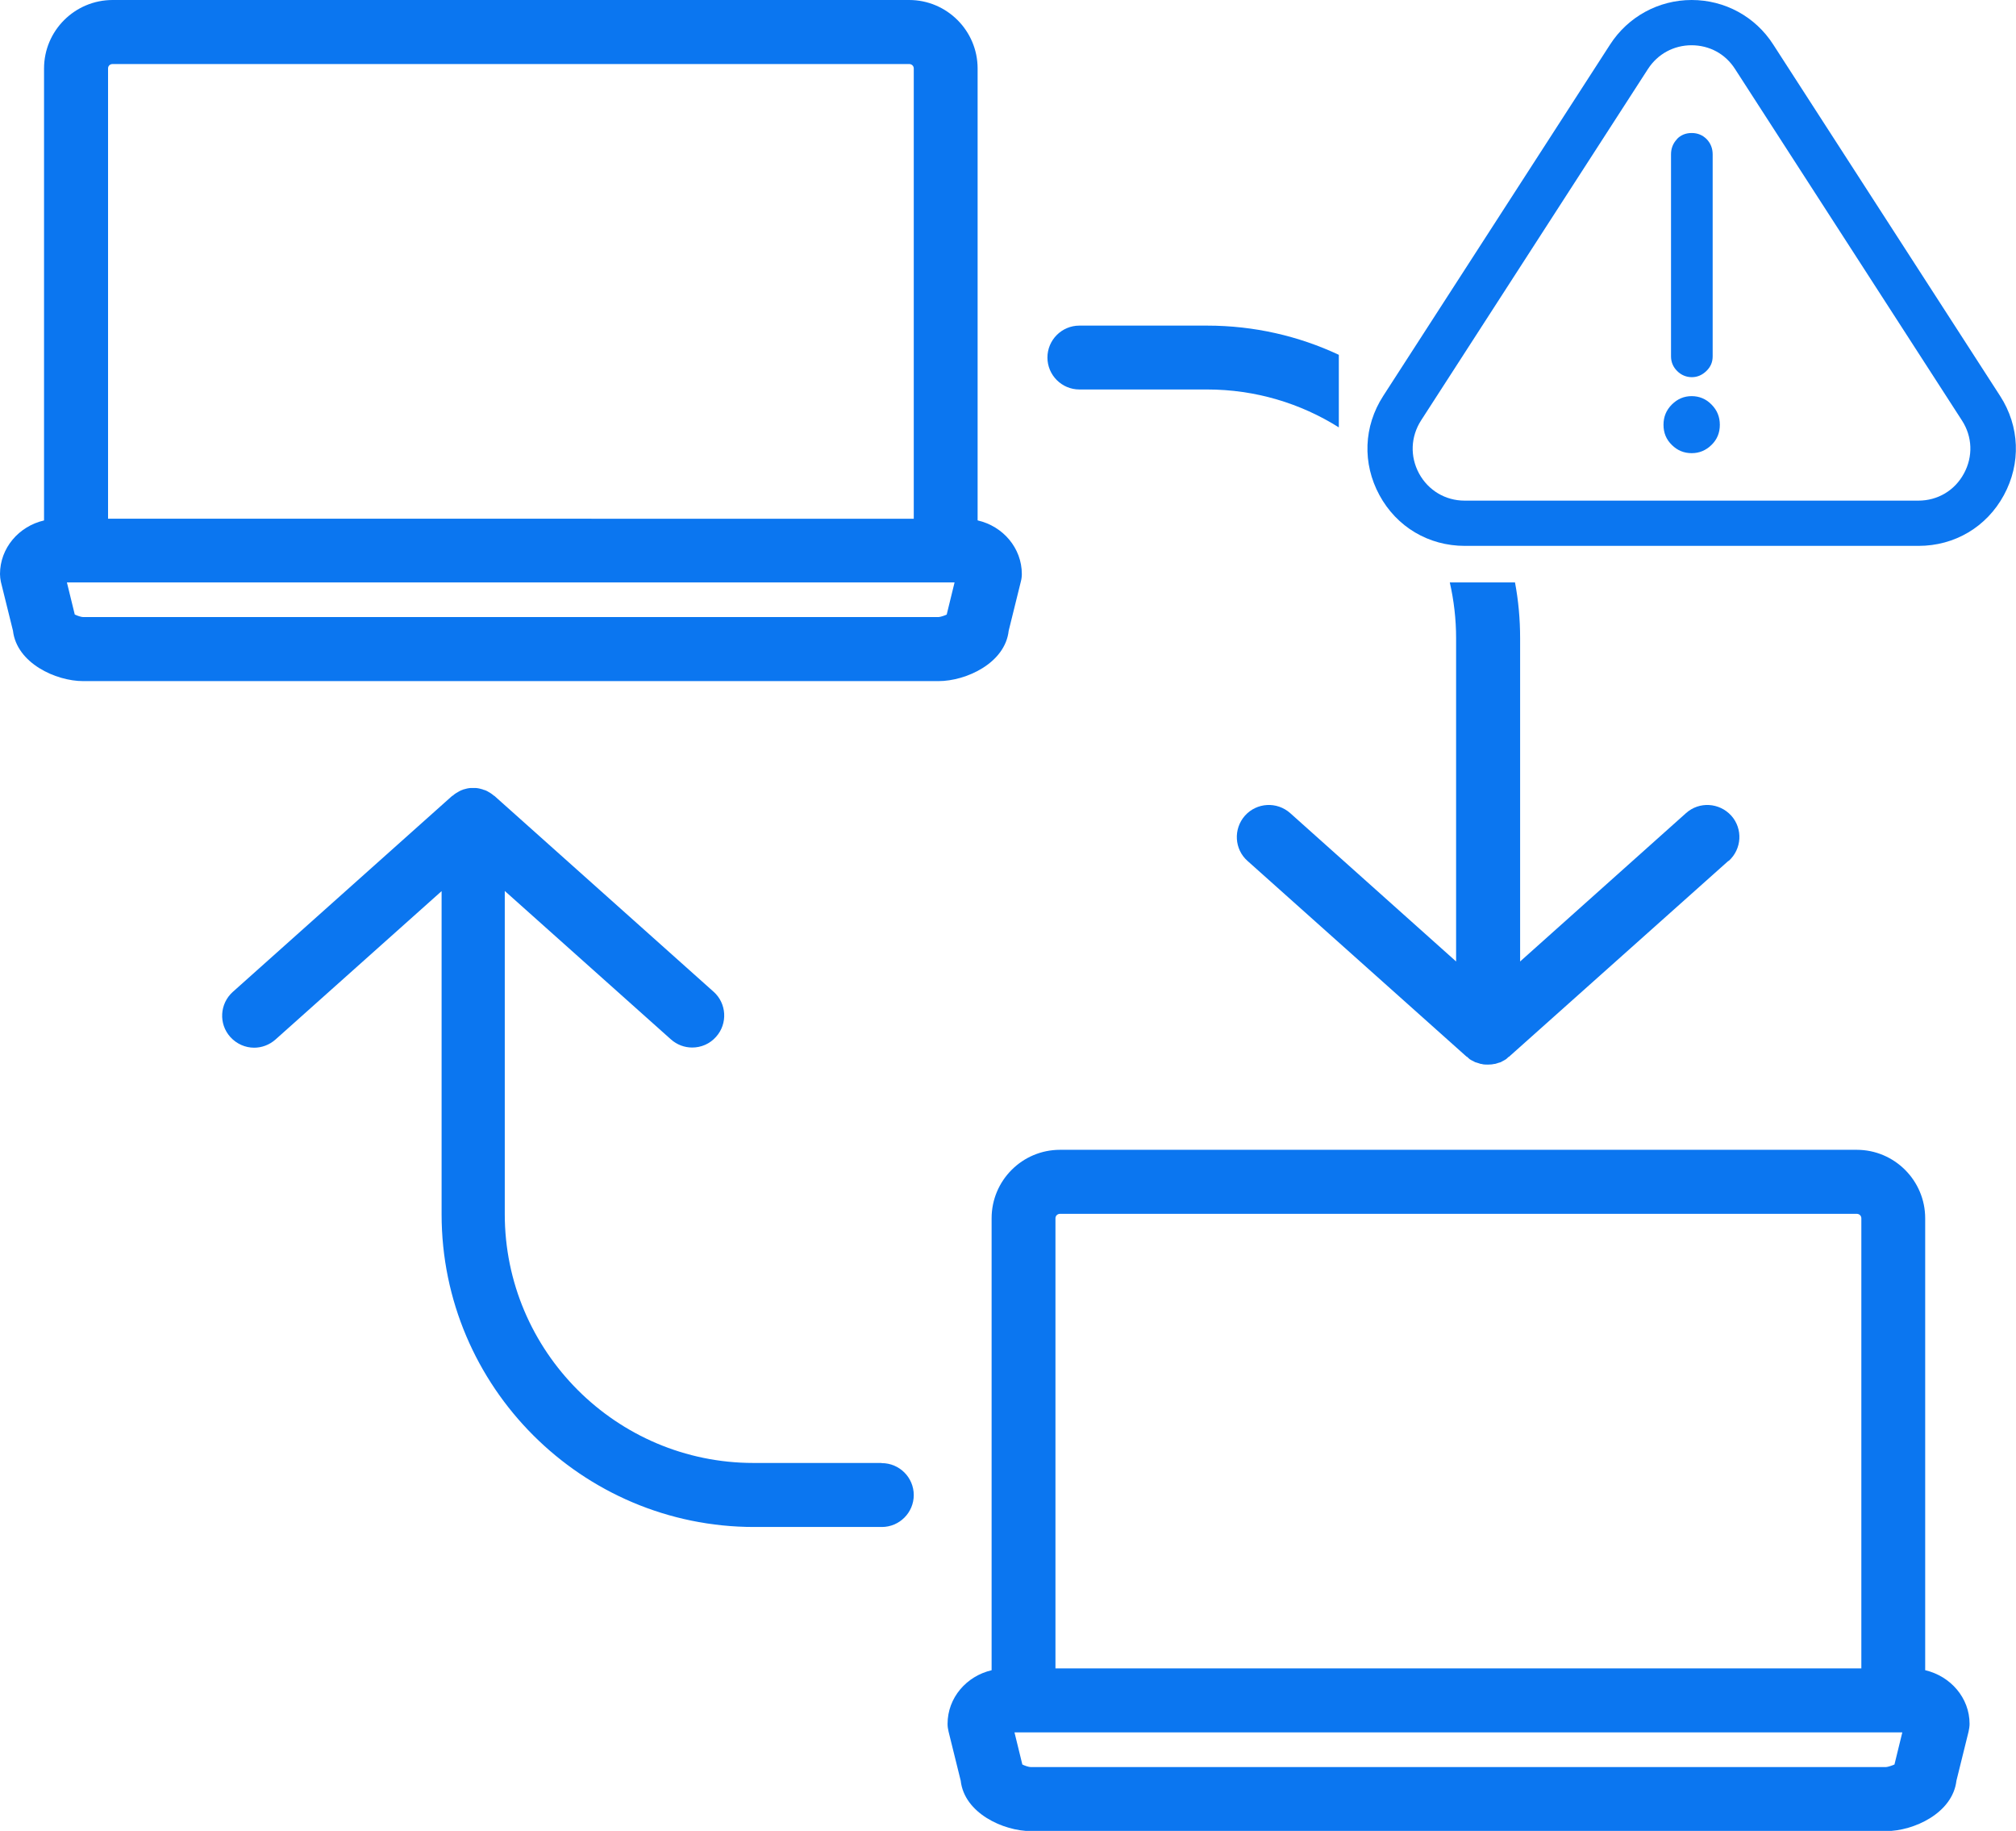 <?xml version="1.0" encoding="UTF-8"?><svg id="Layer_2" xmlns="http://www.w3.org/2000/svg" viewBox="0 0 118.1 107.23"><defs><style>.cls-1{fill:#0b76f0;}</style></defs><g id="_ÎÓÈ_1"><path class="cls-1" d="M57.27,30.47V4.01c0-2.21-1.8-4.01-4.01-4.01H6.6C4.38,0,2.58,1.8,2.58,4.01v26.47c-1.48.34-2.58,1.62-2.58,3.14,0,.15.02.3.05.45l.71,2.87c.22,1.9,2.51,2.95,4.11,2.95h50.11c1.61,0,3.9-1.05,4.11-2.95l.71-2.87c.04-.15.06-.3.06-.45,0-1.52-1.1-2.8-2.58-3.14ZM6.33,4.01c0-.15.11-.26.27-.26h46.66c.15,0,.27.11.27.26v26.37H6.33V4.01ZM55.47,35.99c-.15.07-.37.14-.49.15H4.88c-.12,0-.33-.07-.5-.15l-.46-1.88h52l-.46,1.88Z"/><path class="cls-1" d="M112.78,97.82v-26.47c0-2.21-1.8-4.01-4.01-4.01h-46.67c-2.22,0-4.01,1.8-4.01,4.01v26.47c-1.47.34-2.58,1.61-2.58,3.14,0,.15.02.3.06.46l.71,2.87c.21,1.9,2.5,2.95,4.11,2.95h50.11c1.6,0,3.89-1.05,4.11-2.95l.71-2.87c.03-.15.06-.3.06-.46,0-1.52-1.11-2.79-2.59-3.14ZM61.83,71.35c0-.15.12-.26.27-.26h46.67c.15,0,.27.11.27.26v26.36h-47.21v-26.36ZM110.98,103.34c-.16.07-.37.14-.49.15h-50.11c-.11,0-.33-.07-.49-.15l-.46-1.88h52.01l-.46,1.88Z"/><path class="cls-1" d="M78.43,25.03c-2.24-1.41-4.89-2.22-7.72-2.22h-7.48c-1.03,0-1.87-.84-1.87-1.87s.84-1.87,1.87-1.87h7.48c2.76,0,5.37.61,7.72,1.71v4.25Z"/><path class="cls-1" d="M101.25,50.42l-12.85,11.47s-.03.02-.04.02-.02.02-.02.02c-.03.03-.07.07-.11.1-.07.05-.14.08-.21.12-.04.02-.07.04-.11.06-.02,0-.04.02-.07.02-.02,0-.04.02-.07.02-.07.02-.12.04-.19.06-.02,0-.02,0-.04,0-.12.03-.25.04-.38.04s-.26,0-.38-.04c0,0-.02,0-.04,0-.07-.02-.12-.04-.18-.06l-.07-.02s-.04-.02-.07-.02c-.03-.02-.07-.04-.11-.06-.08-.04-.15-.07-.22-.12-.04-.03-.07-.07-.11-.1,0,0-.02,0-.02-.02s-.02-.02-.04-.02l-12.84-11.47c-.77-.68-.84-1.87-.15-2.65.69-.77,1.87-.84,2.65-.15l9.72,8.69v-18.93c0-1.12-.13-2.22-.37-3.27h3.82c.2,1.06.3,2.15.3,3.27v18.93l9.72-8.69c.77-.69,1.95-.62,2.65.15.69.77.62,1.96-.15,2.65Z"/><path class="cls-1" d="M51.62,85.68h-7.48c-8.03,0-14.57-6.54-14.57-14.57v-18.93l9.73,8.69c.36.32.8.48,1.25.48.52,0,1.03-.21,1.4-.63.69-.77.62-1.96-.15-2.64l-12.84-11.47s-.03-.01-.04-.02c-.11-.1-.24-.18-.37-.25-.02-.01-.04-.02-.06-.03-.05-.02-.09-.04-.14-.05-.03,0-.05-.02-.08-.03-.13-.04-.26-.07-.4-.08-.03,0-.05,0-.08,0-.03,0-.05,0-.07,0s-.05,0-.07,0c-.03,0-.05,0-.08,0-.14.01-.27.04-.4.08-.03,0-.05.02-.08.03-.05.02-.1.03-.14.06-.02,0-.04.02-.06.03-.13.07-.26.15-.37.25-.01.01-.03.01-.04.02l-12.84,11.47c-.77.69-.84,1.87-.15,2.64.37.41.88.63,1.4.63.44,0,.89-.16,1.25-.48l9.73-8.69v18.93c0,10.1,8.22,18.31,18.31,18.31h7.48c1.03,0,1.87-.84,1.87-1.87s-.84-1.87-1.87-1.87Z"/><path class="cls-1" d="M100.26,23.69c.33.33.49.72.49,1.19s-.16.86-.49,1.18c-.33.32-.71.48-1.16.48s-.84-.16-1.16-.48c-.33-.32-.49-.71-.49-1.18s.16-.86.49-1.19.72-.49,1.16-.49.84.16,1.16.49ZM98.23,8.15c.23-.24.52-.36.87-.36s.64.12.88.36c.23.24.35.54.35.89v11.83c0,.34-.12.62-.37.86s-.53.36-.85.36-.62-.12-.86-.36-.36-.53-.36-.86v-11.83c0-.35.12-.65.35-.89Z"/><path class="cls-1" d="M112.39,31.97h-26.58c-2.12,0-3.99-1.11-5-2.97-1.01-1.86-.93-4.03.22-5.81l13.29-20.58c1.05-1.63,2.84-2.61,4.78-2.61s3.73.97,4.78,2.61l13.29,20.58c1.15,1.78,1.23,3.95.22,5.81-1.01,1.86-2.88,2.97-5,2.97ZM99.1,2.65c-1.05,0-1.99.51-2.56,1.39l-13.29,20.58c-.61.95-.66,2.11-.12,3.11.54.99,1.54,1.59,2.67,1.59h26.58c1.13,0,2.13-.59,2.67-1.59.54-.99.5-2.16-.12-3.11l-13.29-20.58c-.57-.89-1.5-1.39-2.56-1.39Z"/></g></svg>